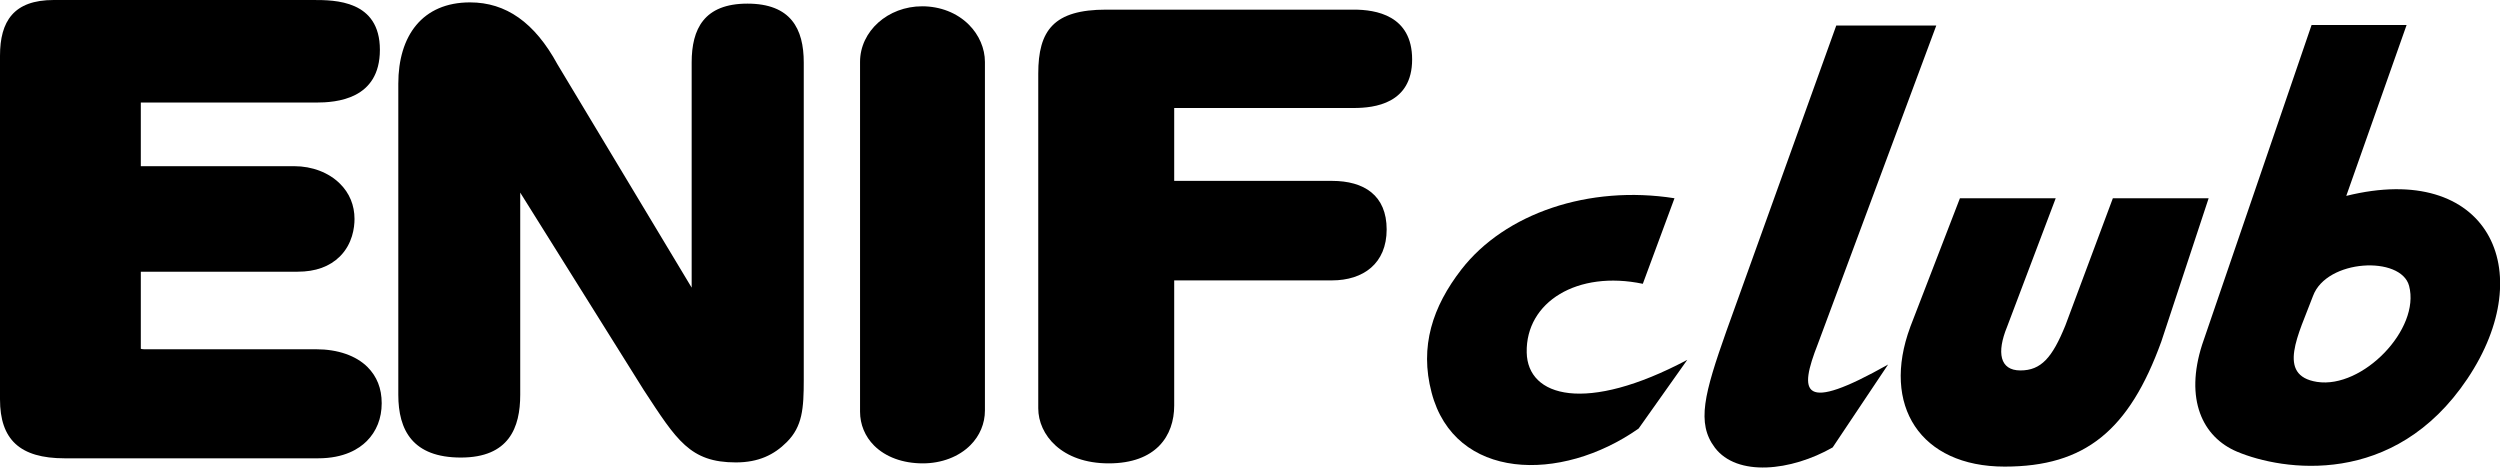 <?xml version="1.0" encoding="UTF-8"?><svg id="_レイヤー_2" xmlns="http://www.w3.org/2000/svg" viewBox="0 0 262.05 49.02"><defs><style>.cls-1{stroke-width:0px;}</style></defs><g id="_レイアウト"><path class="cls-1" d="m172.2,29.75l3.32-8.97c-8.97-1.41-17.77,1.58-22.34,7.47-3.01,3.89-4.4,8.06-3.12,12.9,2.41,9.2,13.51,9.52,21.7,3.77l5.1-7.2c-10.63,5.65-16.74,3.9-16.83-.77-.11-5.31,5.32-8.64,12.18-7.2Z"/><path class="cls-1" d="m200.23,34.28l5.21-13.5h10.04l-5.1,13.48c-1.1,2.69-.77,4.57,1.4,4.57s3.34-1.34,4.71-4.71l4.98-13.34h10.04l-4.96,15.02c-3.38,9.33-8,13.11-16.42,13.11-8.86,0-12.94-6.43-9.9-14.62Z"/><path class="cls-1" d="m14.76,10.75h18.35c2.15,0,6.71-.33,6.71-5.53s-4.71-5.22-6.99-5.22H5.63C1.43,0,0,2.23,0,5.85v36.01c0,4.2,2.07,6.18,6.77,6.18h26.58c2.72,0,4.27-.98,5.09-1.8,1.03-1.03,1.57-2.4,1.57-3.97s-.51-2.81-1.48-3.79c-1.2-1.2-3.12-1.87-5.38-1.87H15.11c-.18,0-.28-.03-.35-.05v-8.08h16.44c1.88,0,3.36-.54,4.43-1.6,1.33-1.33,1.53-3.04,1.53-3.93,0-1.43-.52-2.7-1.52-3.69-1.17-1.17-2.92-1.84-4.79-1.84H14.76v-6.66h0Z"/><path class="cls-1" d="m78.35.38c-4.55,0-5.85,2.65-5.85,6.17v23.6l-14.07-23.41c-2.39-4.39-5.4-6.49-9.16-6.49-5,0-7.52,3.5-7.52,8.52v32.61c0,3.72,1.51,6.58,6.56,6.58s6.22-3.15,6.22-6.58v-21.19l12.96,20.71c3.44,5.25,4.84,7.57,9.64,7.57,2.39,0,4.01-.8,5.34-2.13,1.64-1.64,1.78-3.51,1.78-6.52V6.55c0-3.53-1.35-6.17-5.91-6.17Z"/><path class="cls-1" d="m96.66.66c-3.59,0-6.51,2.61-6.51,5.83v36.66c0,1.34.52,2.6,1.47,3.55,1.21,1.21,3.02,1.87,5.11,1.87,1.96,0,3.78-.69,4.99-1.91.98-.98,1.52-2.27,1.52-3.63V6.49c0-1.41-.61-2.83-1.68-3.9-1.24-1.24-2.99-1.93-4.91-1.93Z"/><path class="cls-1" d="m123.08,11.32h18.83c2.15,0,6.11-.45,6.11-5.09s-3.83-5.22-6.11-5.22h-25.96c-5.49,0-7.12,2.16-7.12,6.71v35.08c0,2.75,2.43,5.77,7.39,5.77s6.86-2.89,6.86-6.06v-13.12h16.54c3.28,0,5.73-1.77,5.73-5.34s-2.36-5.09-5.73-5.09h-16.54v-7.62s0,0,0-.01Z"/><path class="cls-1" d="m192.5,2.68h10.46l-12.41,33.37c-2.02,5.15-1.77,7.31,7.36,2.16l-5.81,8.69c-4.36,2.49-10.02,3.1-12.35.02-1.94-2.57-1.11-5.64,1.21-12.21l11.52-32.04Z"/><path class="cls-1" d="m245.94,20.52l6.32-17.9h-9.96l-11.47,33.5c-1.83,5.7,0,9.69,3.67,11.23,4.74,1.99,16.44,3.82,24.12-7.63,7.68-11.44,2.11-22.85-12.67-19.19Zm-3.07,19.51c-4.29-.67-1.93-4.97-.42-9.01,1.43-3.87,9.22-4.24,10.07-1.06,1.21,4.54-4.88,10.81-9.65,10.07Z"/></g></svg>
